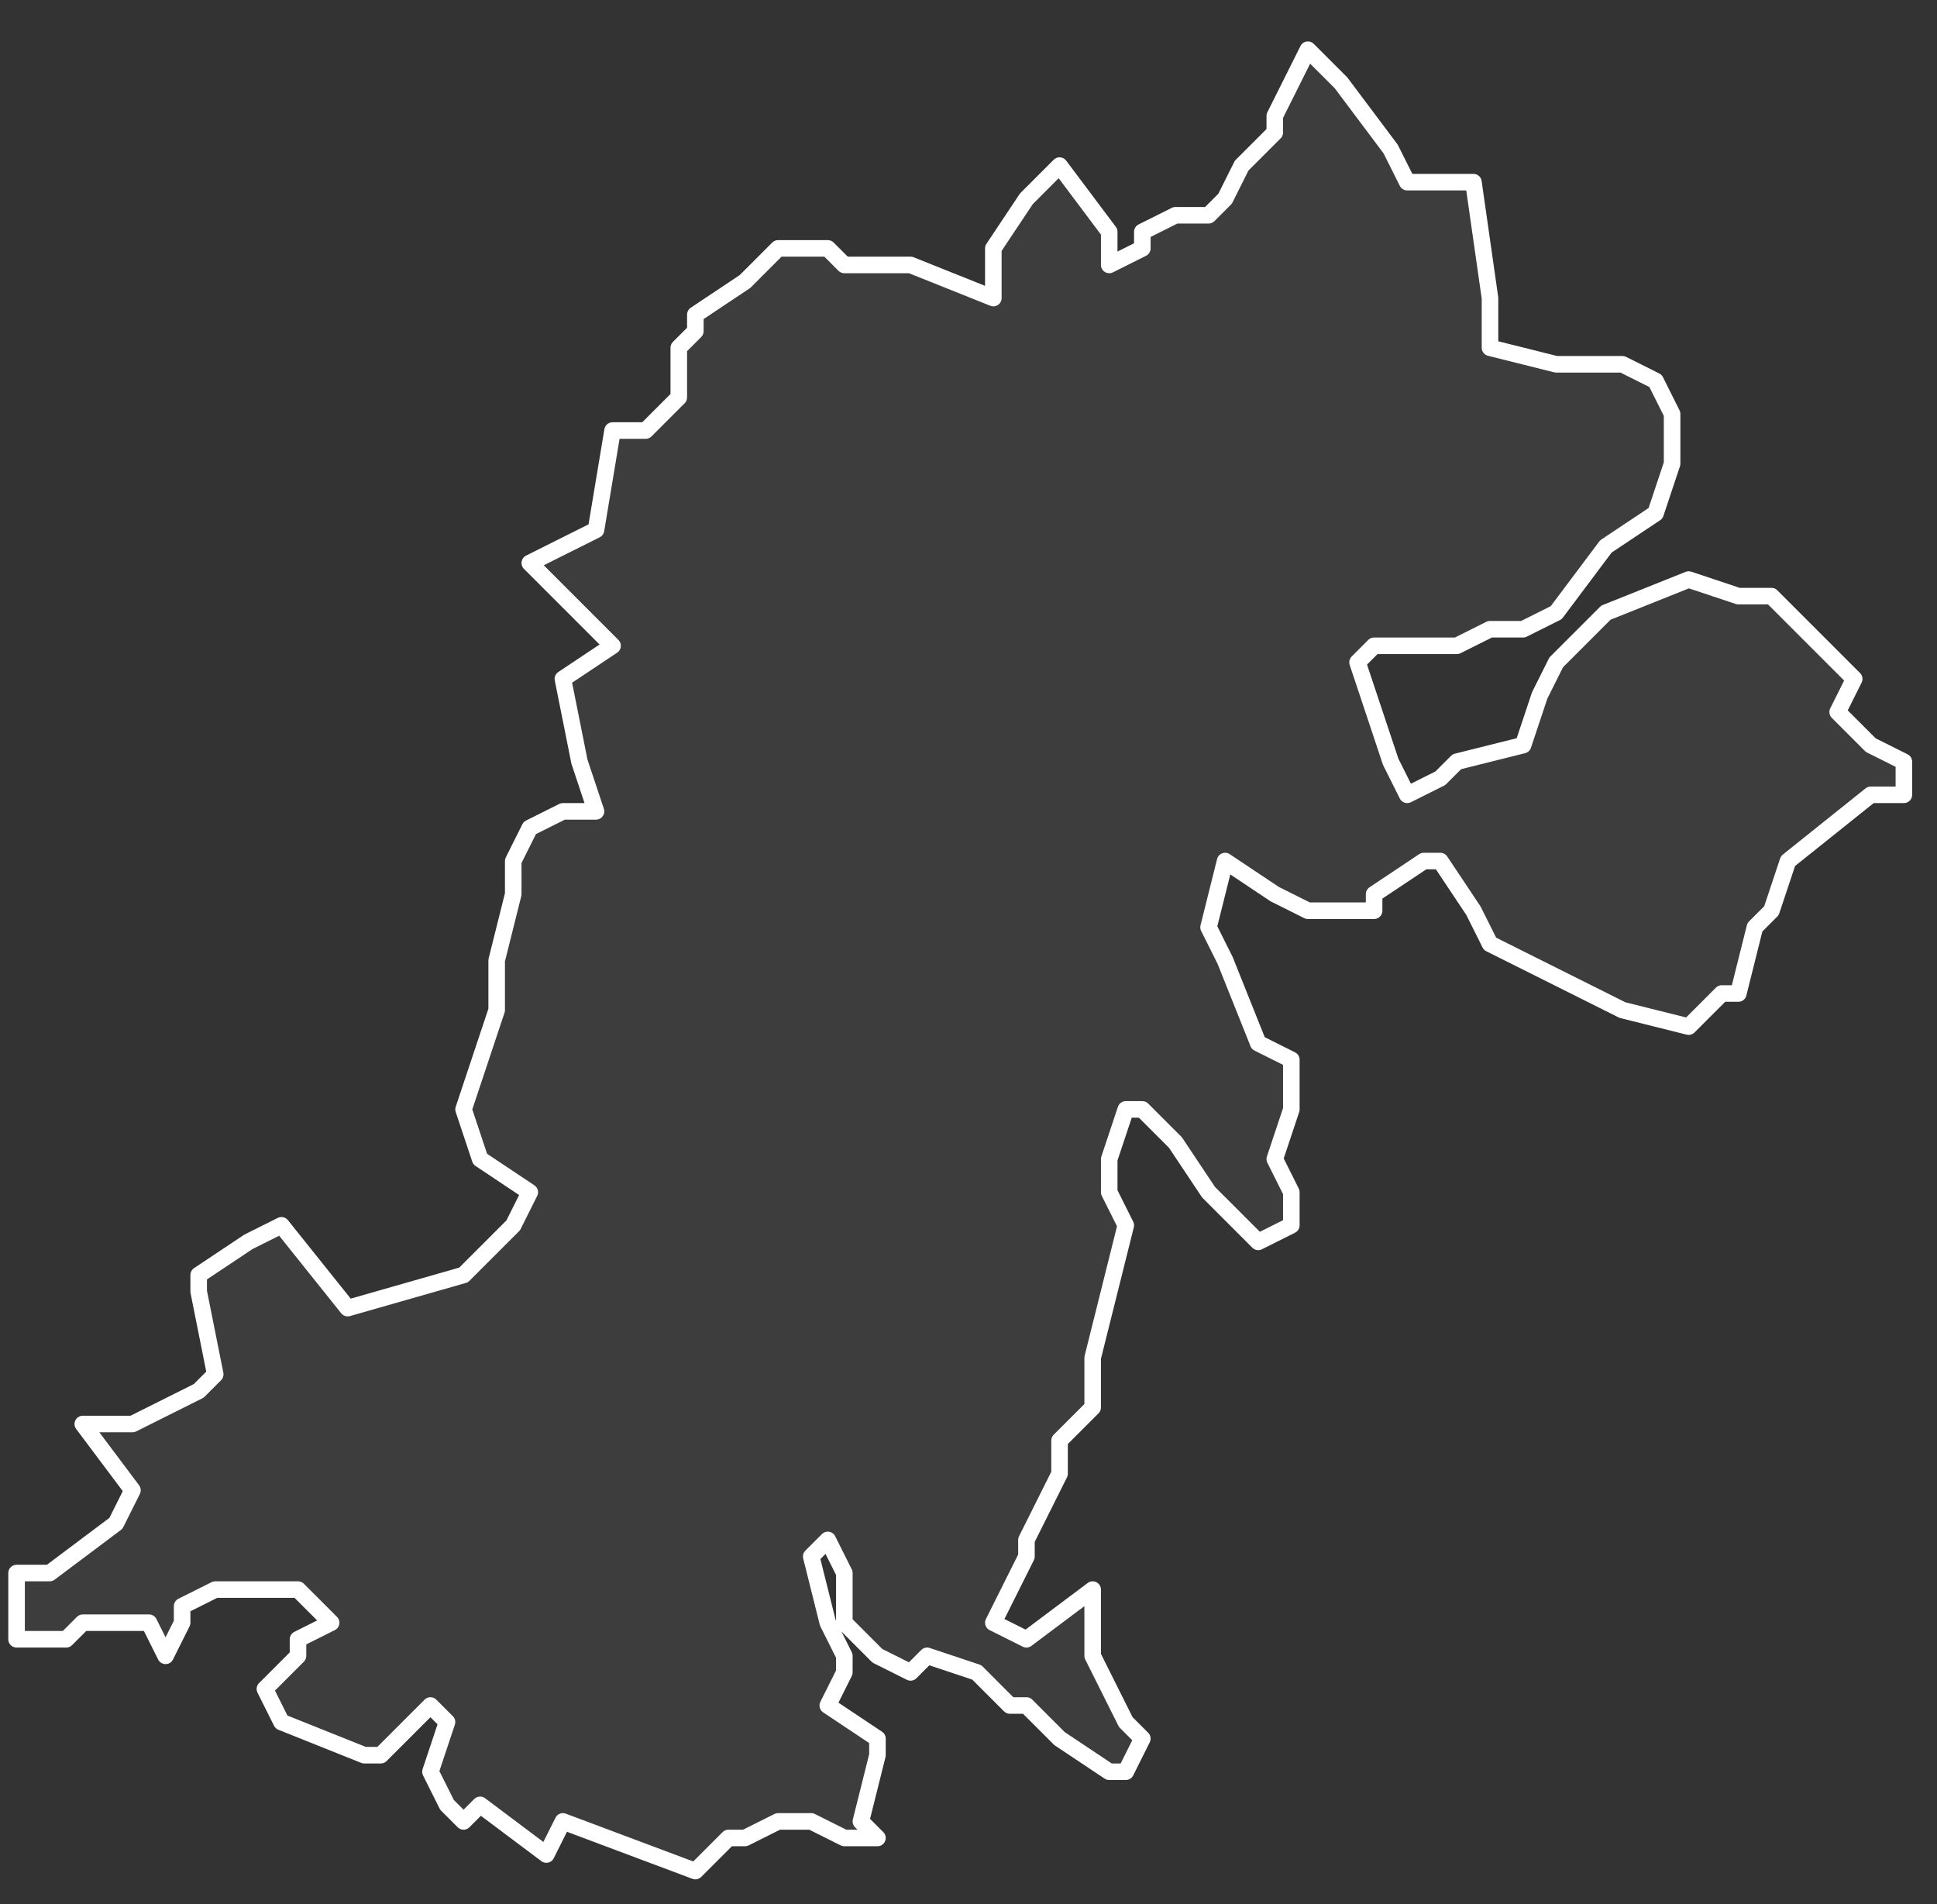 <svg xmlns="http://www.w3.org/2000/svg" version="1.2" viewBox="2.236 -66.664 0.117 0.115"><rect x="2.236" y="-66.664" width="0.117" height="0.115" fill="#333333" stroke="none"/><g><path fill="#fff" fill-opacity=".05" fill-rule="evenodd" stroke="#fff" stroke-linecap="round" stroke-linejoin="round" stroke-width=".001" d="m2.302-66.568 0.0.004.002.004.001.001-.001.002h-.001l-.003-.002-.002-.002-.001-0-.002-.002-.003-.001-.001.001-.002-.001-.002-.002 0-.003-.001-.002-.001.001.001.004.001.002 0.0.001-.001.002.003.002 0.0.001-.001.004.001.001-.002 0-.002-.001-.002-0-.002.001-.001-0-.002.002-.008-.003-.001.002-.004-.003-.001.001-.001-.001-.001-.002.001-.003-.001-.001-.003.003-.001 0-.005-.002-.001-.002.002-.002 0-.001.002-.001-.002-.002-.005-0-.002.001-0.0.001-.001.002-.001-.002h-.004l-.001.001-.003-0-0-.004.002-0.0.004-.003.001-.002-.003-.004.003-0.0.004-.002.001-.001-.001-.005 0-.001.003-.002.002-.001.004.005.007-.002.003-.003.001-.002-.003-.002-.001-.003.001-.003.001-.003 0-.003.001-.004-0-.002.001-.002.002-.001.002 0-.001-.003-.001-.005.003-.002-.004-.004-.001-.001.002-.001.002-.001.001-.006.002-0.0.002-.002-0-.003.001-.001v-.001l.003-.002.002-.002.003 0.0.001.001.004 0.0.005.002 0-.003.002-.003.002-.002.003.004 0.0.002.002-.001 0-.001.002-.001.002 0.0.001-.001.001-.002.002-.002 0-.001.002-.004.002.002.003.004.001.002.004-0.0.001.007-0.0.003.004.001.004-0.0.002.001.001.002-0.0.003-.001.003-.003.002-.003.004-.002.001-.002 0-.002.001-.005-0-.001.001.002.006.001.002.002-.001.001-.001.004-.001.001-.003.001-.002.003-.003.005-.002.003.001.002-0.0.003.003.002.002-.001.002.002.002.002.001-0.0.002-.002 0-.005.004-.001.003-.001.001-.001.004-.001 0-.002.002-.004-.001-.004-.002-.004-.002-.001-.002-.002-.003-.001-0-.003.002-0.0.001-.004 0-.002-.001-.003-.002-.001.004.001.002.002.005.002.001 0.0.003-.001.003.001.002 0.0.002-.002.001-.003-.003-.002-.003-.002-.002-.001 0-.001.003 0.0.002.001.002-.001.004-.001.004v.003l-.002.002-0.0.002-.002.004 0.0.001-.002.004.002.001Z" class="polygon"/></g></svg>